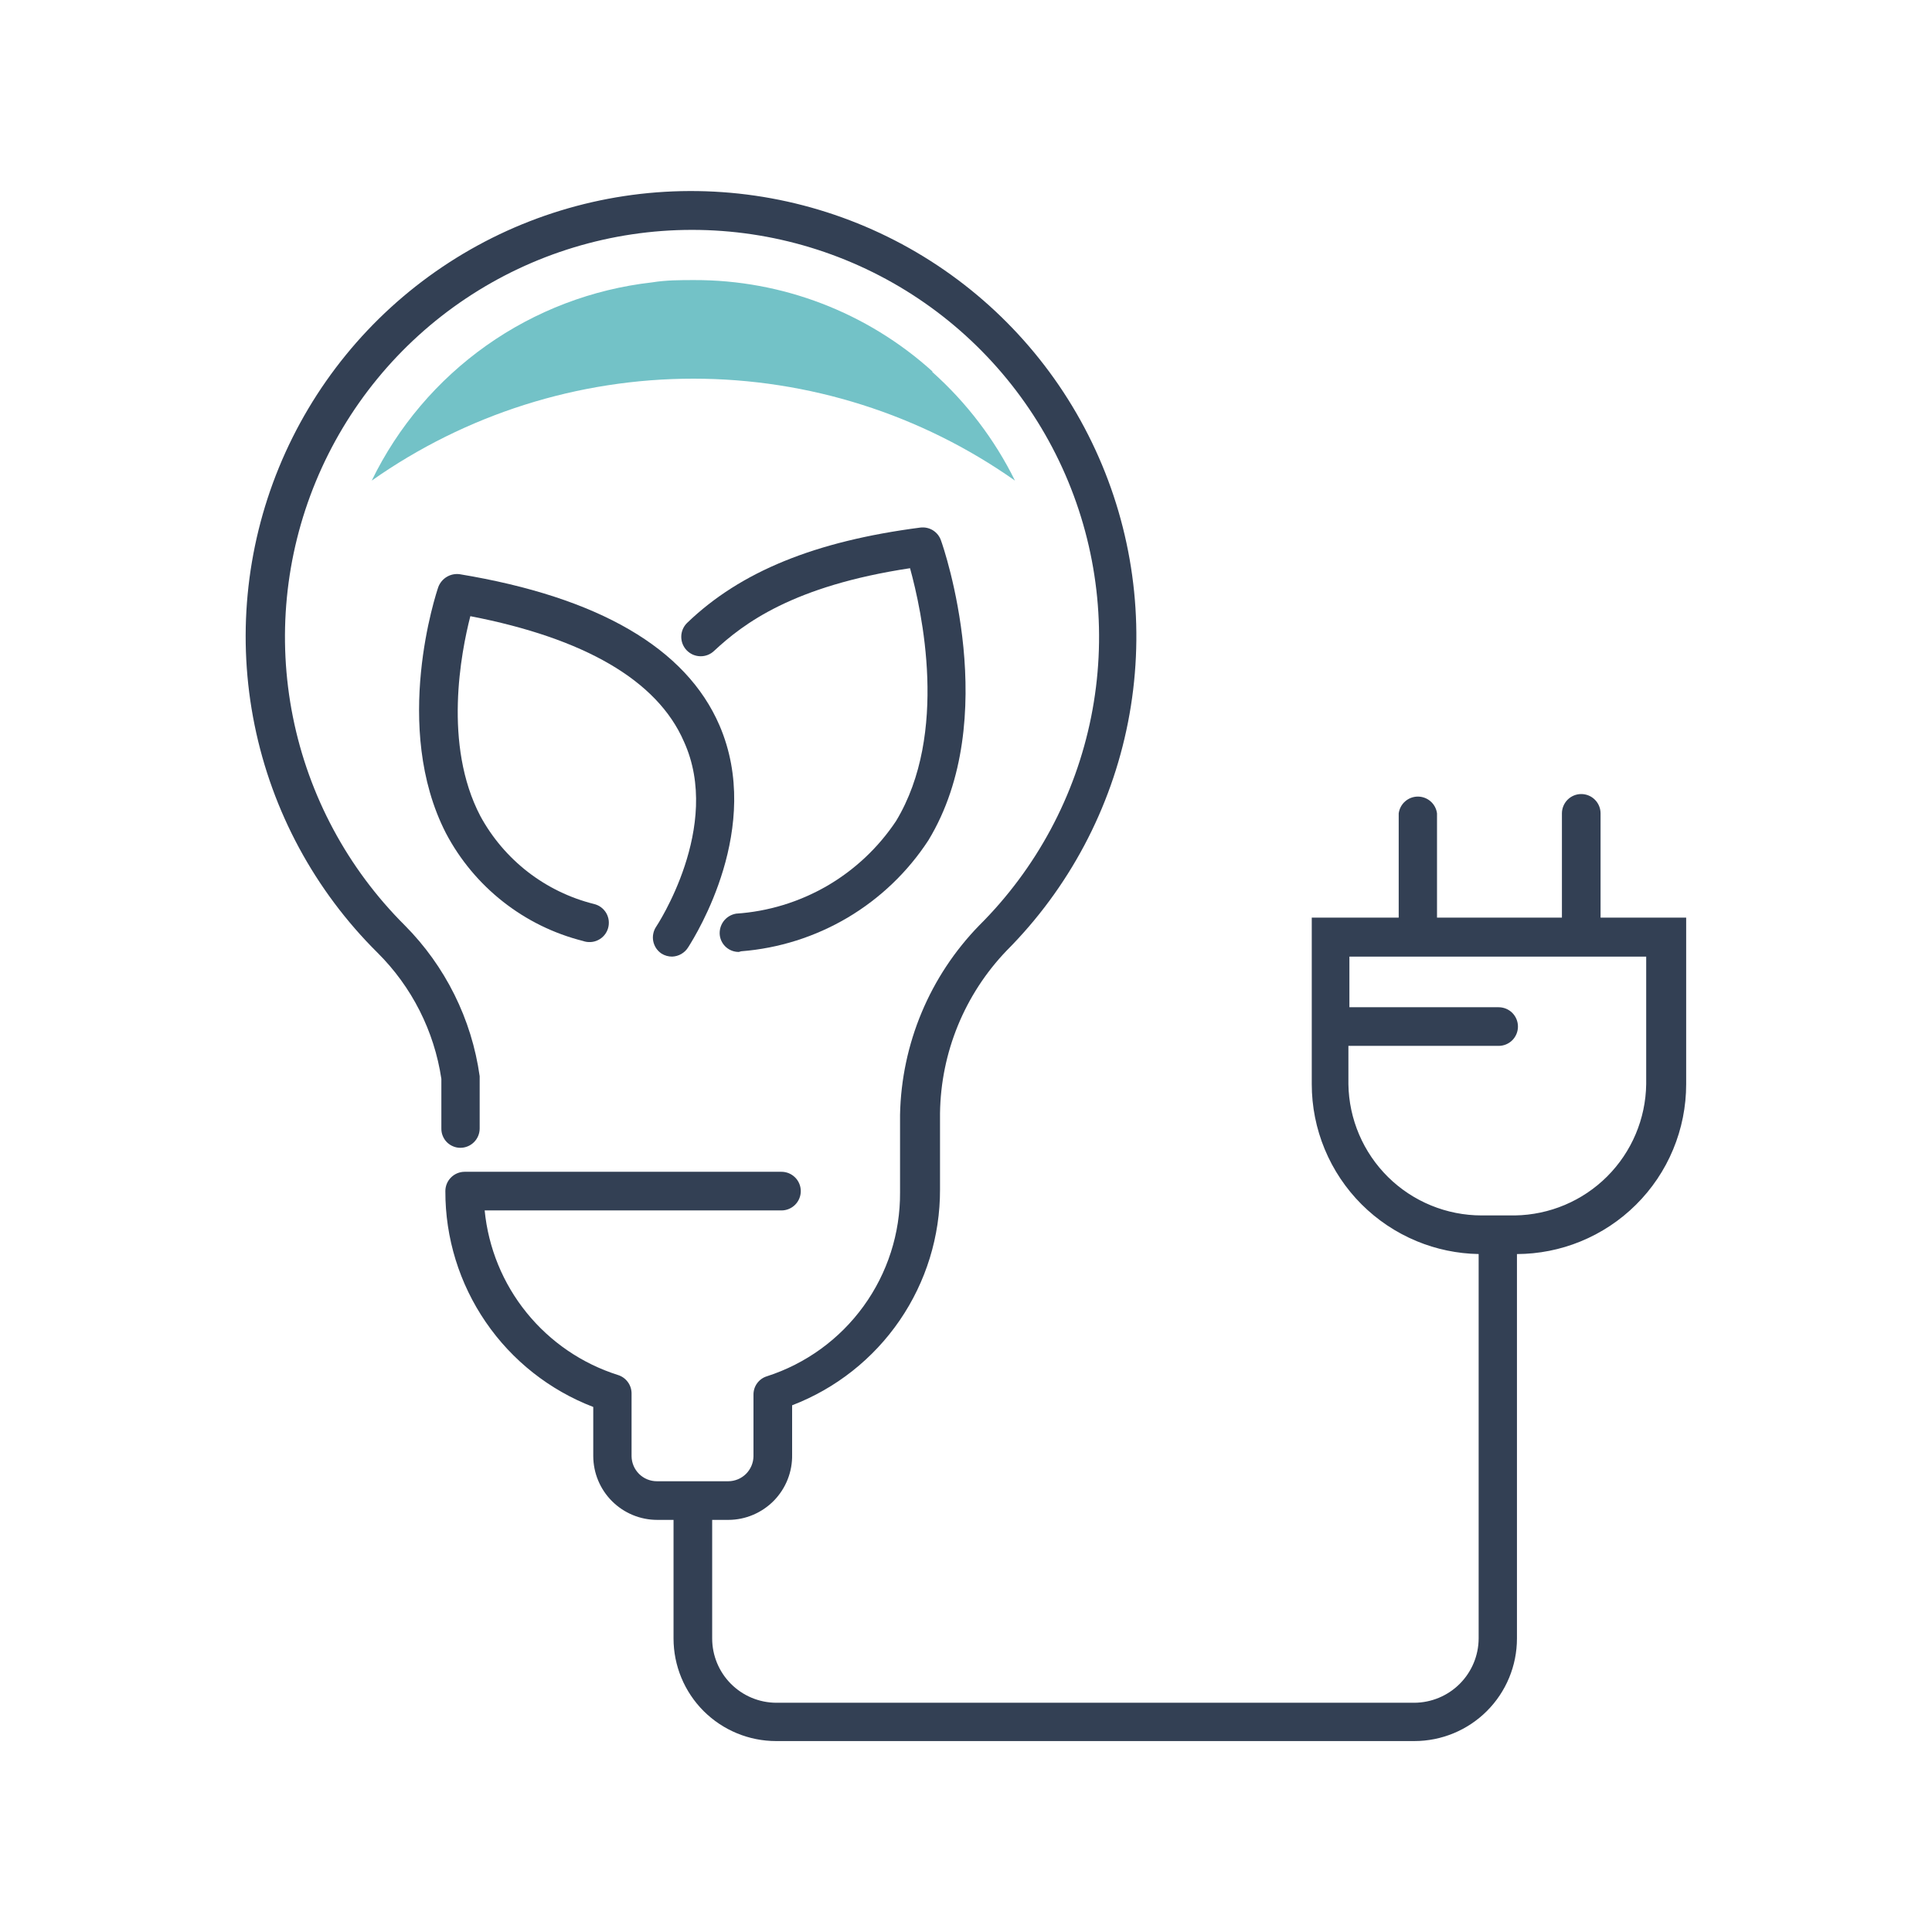 <?xml version="1.0" encoding="UTF-8"?> <svg xmlns="http://www.w3.org/2000/svg" width="58" height="58" viewBox="0 0 58 58" fill="none"><path fill-rule="evenodd" clip-rule="evenodd" d="M20.22 45.628H19.73C19.223 45.628 18.736 45.427 18.376 45.069C18.016 44.711 17.813 44.225 17.81 43.718V42.238C16.5 41.735 15.374 40.846 14.582 39.689C13.789 38.532 13.366 37.161 13.37 35.758C13.37 35.604 13.431 35.456 13.54 35.348C13.649 35.239 13.796 35.178 13.95 35.178H23.46C23.614 35.178 23.761 35.239 23.87 35.348C23.979 35.456 24.04 35.604 24.04 35.758C24.04 35.912 23.979 36.059 23.87 36.168C23.761 36.277 23.614 36.338 23.46 36.338H14.55C14.66 37.462 15.097 38.53 15.809 39.408C16.52 40.286 17.473 40.937 18.55 41.278C18.668 41.314 18.771 41.387 18.845 41.486C18.919 41.585 18.959 41.704 18.96 41.828V43.718C18.963 43.918 19.044 44.108 19.186 44.249C19.328 44.389 19.52 44.468 19.72 44.468H20.797L20.8 44.468L20.803 44.468H21.86C22.06 44.468 22.252 44.389 22.394 44.249C22.536 44.108 22.617 43.918 22.62 43.718V41.868C22.619 41.745 22.657 41.626 22.729 41.527C22.801 41.428 22.903 41.354 23.02 41.318C24.188 40.943 25.205 40.206 25.924 39.213C26.644 38.22 27.028 37.024 27.02 35.798V33.468C27.062 31.338 27.913 29.303 29.4 27.778C31.114 26.071 32.282 23.893 32.757 21.522C33.232 19.15 32.993 16.691 32.069 14.455C31.146 12.22 29.579 10.308 27.569 8.964C25.558 7.619 23.194 6.901 20.775 6.901C18.356 6.901 15.992 7.619 13.981 8.964C11.971 10.308 10.405 12.22 9.481 14.455C8.557 16.691 8.318 19.15 8.793 21.522C9.268 23.893 10.437 26.071 12.15 27.778C13.37 29.005 14.16 30.594 14.4 32.308V33.878C14.4 34.032 14.339 34.179 14.23 34.288C14.121 34.397 13.974 34.458 13.82 34.458C13.744 34.458 13.669 34.443 13.6 34.413C13.53 34.384 13.466 34.341 13.413 34.287C13.36 34.233 13.319 34.169 13.291 34.099C13.262 34.029 13.249 33.953 13.25 33.878V32.388C13.035 30.951 12.362 29.621 11.33 28.598C9.452 26.735 8.168 24.357 7.642 21.764C7.116 19.172 7.371 16.481 8.374 14.034C9.378 11.586 11.085 9.491 13.279 8.014C15.474 6.536 18.057 5.743 20.703 5.735C23.348 5.727 25.936 6.503 28.14 7.966C30.344 9.43 32.065 11.514 33.083 13.955C34.102 16.396 34.374 19.085 33.864 21.681C33.355 24.277 32.087 26.663 30.22 28.538C28.959 29.852 28.245 31.596 28.22 33.418V35.708C28.224 37.111 27.802 38.482 27.009 39.639C26.216 40.796 25.09 41.685 23.78 42.188V43.668C23.785 43.922 23.74 44.176 23.646 44.413C23.553 44.65 23.413 44.865 23.236 45.048C23.058 45.23 22.846 45.375 22.611 45.475C22.377 45.575 22.125 45.627 21.87 45.628H21.38V49.188C21.38 49.698 21.582 50.187 21.942 50.549C22.302 50.911 22.79 51.115 23.3 51.118H42.46C42.971 51.115 43.461 50.911 43.822 50.55C44.184 50.188 44.388 49.699 44.39 49.188V37.647C43.751 37.636 43.12 37.505 42.529 37.26C41.91 37.003 41.348 36.628 40.874 36.154C40.401 35.681 40.025 35.118 39.769 34.5C39.512 33.881 39.38 33.218 39.38 32.548V27.548H41.99V24.418C42.009 24.278 42.077 24.15 42.183 24.058C42.289 23.965 42.425 23.914 42.565 23.914C42.706 23.914 42.842 23.965 42.948 24.058C43.053 24.15 43.122 24.278 43.14 24.418V27.548H46.89V24.418C46.89 24.264 46.952 24.117 47.06 24.008C47.169 23.899 47.316 23.838 47.47 23.838C47.624 23.838 47.772 23.899 47.88 24.008C47.989 24.117 48.05 24.264 48.05 24.418V27.548H50.62V32.548C50.62 33.221 50.487 33.888 50.228 34.509C49.97 35.13 49.59 35.694 49.112 36.168C48.635 36.642 48.068 37.017 47.444 37.271C46.84 37.518 46.193 37.645 45.54 37.648V49.188C45.54 50.005 45.216 50.788 44.638 51.366C44.061 51.943 43.277 52.268 42.46 52.268H23.3C22.483 52.268 21.7 51.943 21.122 51.366C20.545 50.788 20.22 50.005 20.22 49.188V45.628ZM44.981 36.488H45.48C46.52 36.472 47.514 36.052 48.249 35.317C48.985 34.581 49.405 33.588 49.42 32.548V28.718H40.51V30.238H44.99C45.144 30.238 45.292 30.299 45.401 30.408C45.509 30.517 45.57 30.664 45.57 30.818C45.57 30.972 45.509 31.119 45.401 31.228C45.292 31.337 45.144 31.398 44.99 31.398H40.48V32.548C40.496 33.598 40.925 34.6 41.673 35.338C42.421 36.075 43.43 36.488 44.48 36.488H44.96C44.964 36.488 44.967 36.488 44.97 36.488C44.974 36.488 44.977 36.488 44.981 36.488Z" fill="#334054"></path><path d="M19.86 28.628C19.956 28.688 20.067 28.719 20.18 28.718C20.277 28.714 20.372 28.687 20.455 28.638C20.539 28.589 20.61 28.52 20.66 28.438C20.663 28.433 20.669 28.424 20.676 28.413C20.892 28.067 22.916 24.834 21.6 21.778C20.6 19.458 17.97 17.928 13.8 17.238C13.666 17.22 13.53 17.248 13.414 17.317C13.298 17.386 13.209 17.492 13.16 17.618C13.1 17.788 11.75 21.828 13.39 25.018C13.81 25.814 14.394 26.514 15.102 27.07C15.81 27.627 16.627 28.028 17.5 28.248C17.575 28.275 17.654 28.286 17.733 28.281C17.811 28.277 17.889 28.256 17.959 28.22C18.03 28.185 18.092 28.135 18.143 28.075C18.194 28.014 18.231 27.944 18.254 27.868C18.276 27.792 18.283 27.712 18.274 27.634C18.265 27.555 18.239 27.48 18.2 27.411C18.16 27.343 18.107 27.284 18.043 27.236C17.98 27.189 17.907 27.156 17.83 27.138C17.11 26.958 16.435 26.631 15.848 26.177C15.261 25.722 14.774 25.15 14.42 24.498C13.3 22.358 13.84 19.588 14.12 18.498C17.53 19.158 19.73 20.418 20.53 22.258C21.7 24.818 19.7 27.818 19.7 27.818C19.657 27.881 19.627 27.953 19.612 28.028C19.596 28.103 19.596 28.181 19.611 28.256C19.626 28.332 19.656 28.403 19.698 28.467C19.741 28.531 19.796 28.585 19.86 28.628Z" fill="#334054"></path><path d="M21.803 28.44C21.908 28.53 22.042 28.579 22.18 28.578L22.25 28.558C23.38 28.47 24.473 28.124 25.448 27.547C26.422 26.969 27.251 26.176 27.87 25.228C30.09 21.578 28.33 16.438 28.25 16.228C28.208 16.101 28.123 15.994 28.01 15.922C27.897 15.851 27.763 15.822 27.63 15.838C24.47 16.248 22.23 17.158 20.63 18.698C20.575 18.751 20.531 18.814 20.5 18.885C20.47 18.955 20.453 19.031 20.452 19.107C20.451 19.184 20.464 19.26 20.492 19.331C20.52 19.402 20.562 19.468 20.615 19.523C20.669 19.578 20.732 19.622 20.802 19.653C20.872 19.683 20.948 19.7 21.025 19.701C21.101 19.703 21.177 19.689 21.249 19.661C21.32 19.633 21.385 19.591 21.44 19.538C22.32 18.718 23.81 17.588 27.32 17.058C27.67 18.328 28.49 22.018 26.9 24.648C26.367 25.448 25.657 26.115 24.825 26.598C23.992 27.079 23.06 27.364 22.1 27.428C21.949 27.453 21.813 27.535 21.721 27.658C21.63 27.782 21.59 27.936 21.61 28.088C21.63 28.225 21.698 28.35 21.803 28.44Z" fill="#334054"></path><path d="M27.99 11.148C26.03 9.378 23.481 8.401 20.84 8.408C20.42 8.408 20 8.408 19.57 8.478C17.781 8.681 16.071 9.333 14.601 10.373C13.131 11.414 11.947 12.808 11.16 14.428C13.986 12.437 17.358 11.368 20.815 11.368C24.272 11.368 27.645 12.437 30.47 14.428C29.86 13.193 29.018 12.086 27.99 11.168" fill="#73C2C7"></path></svg> 